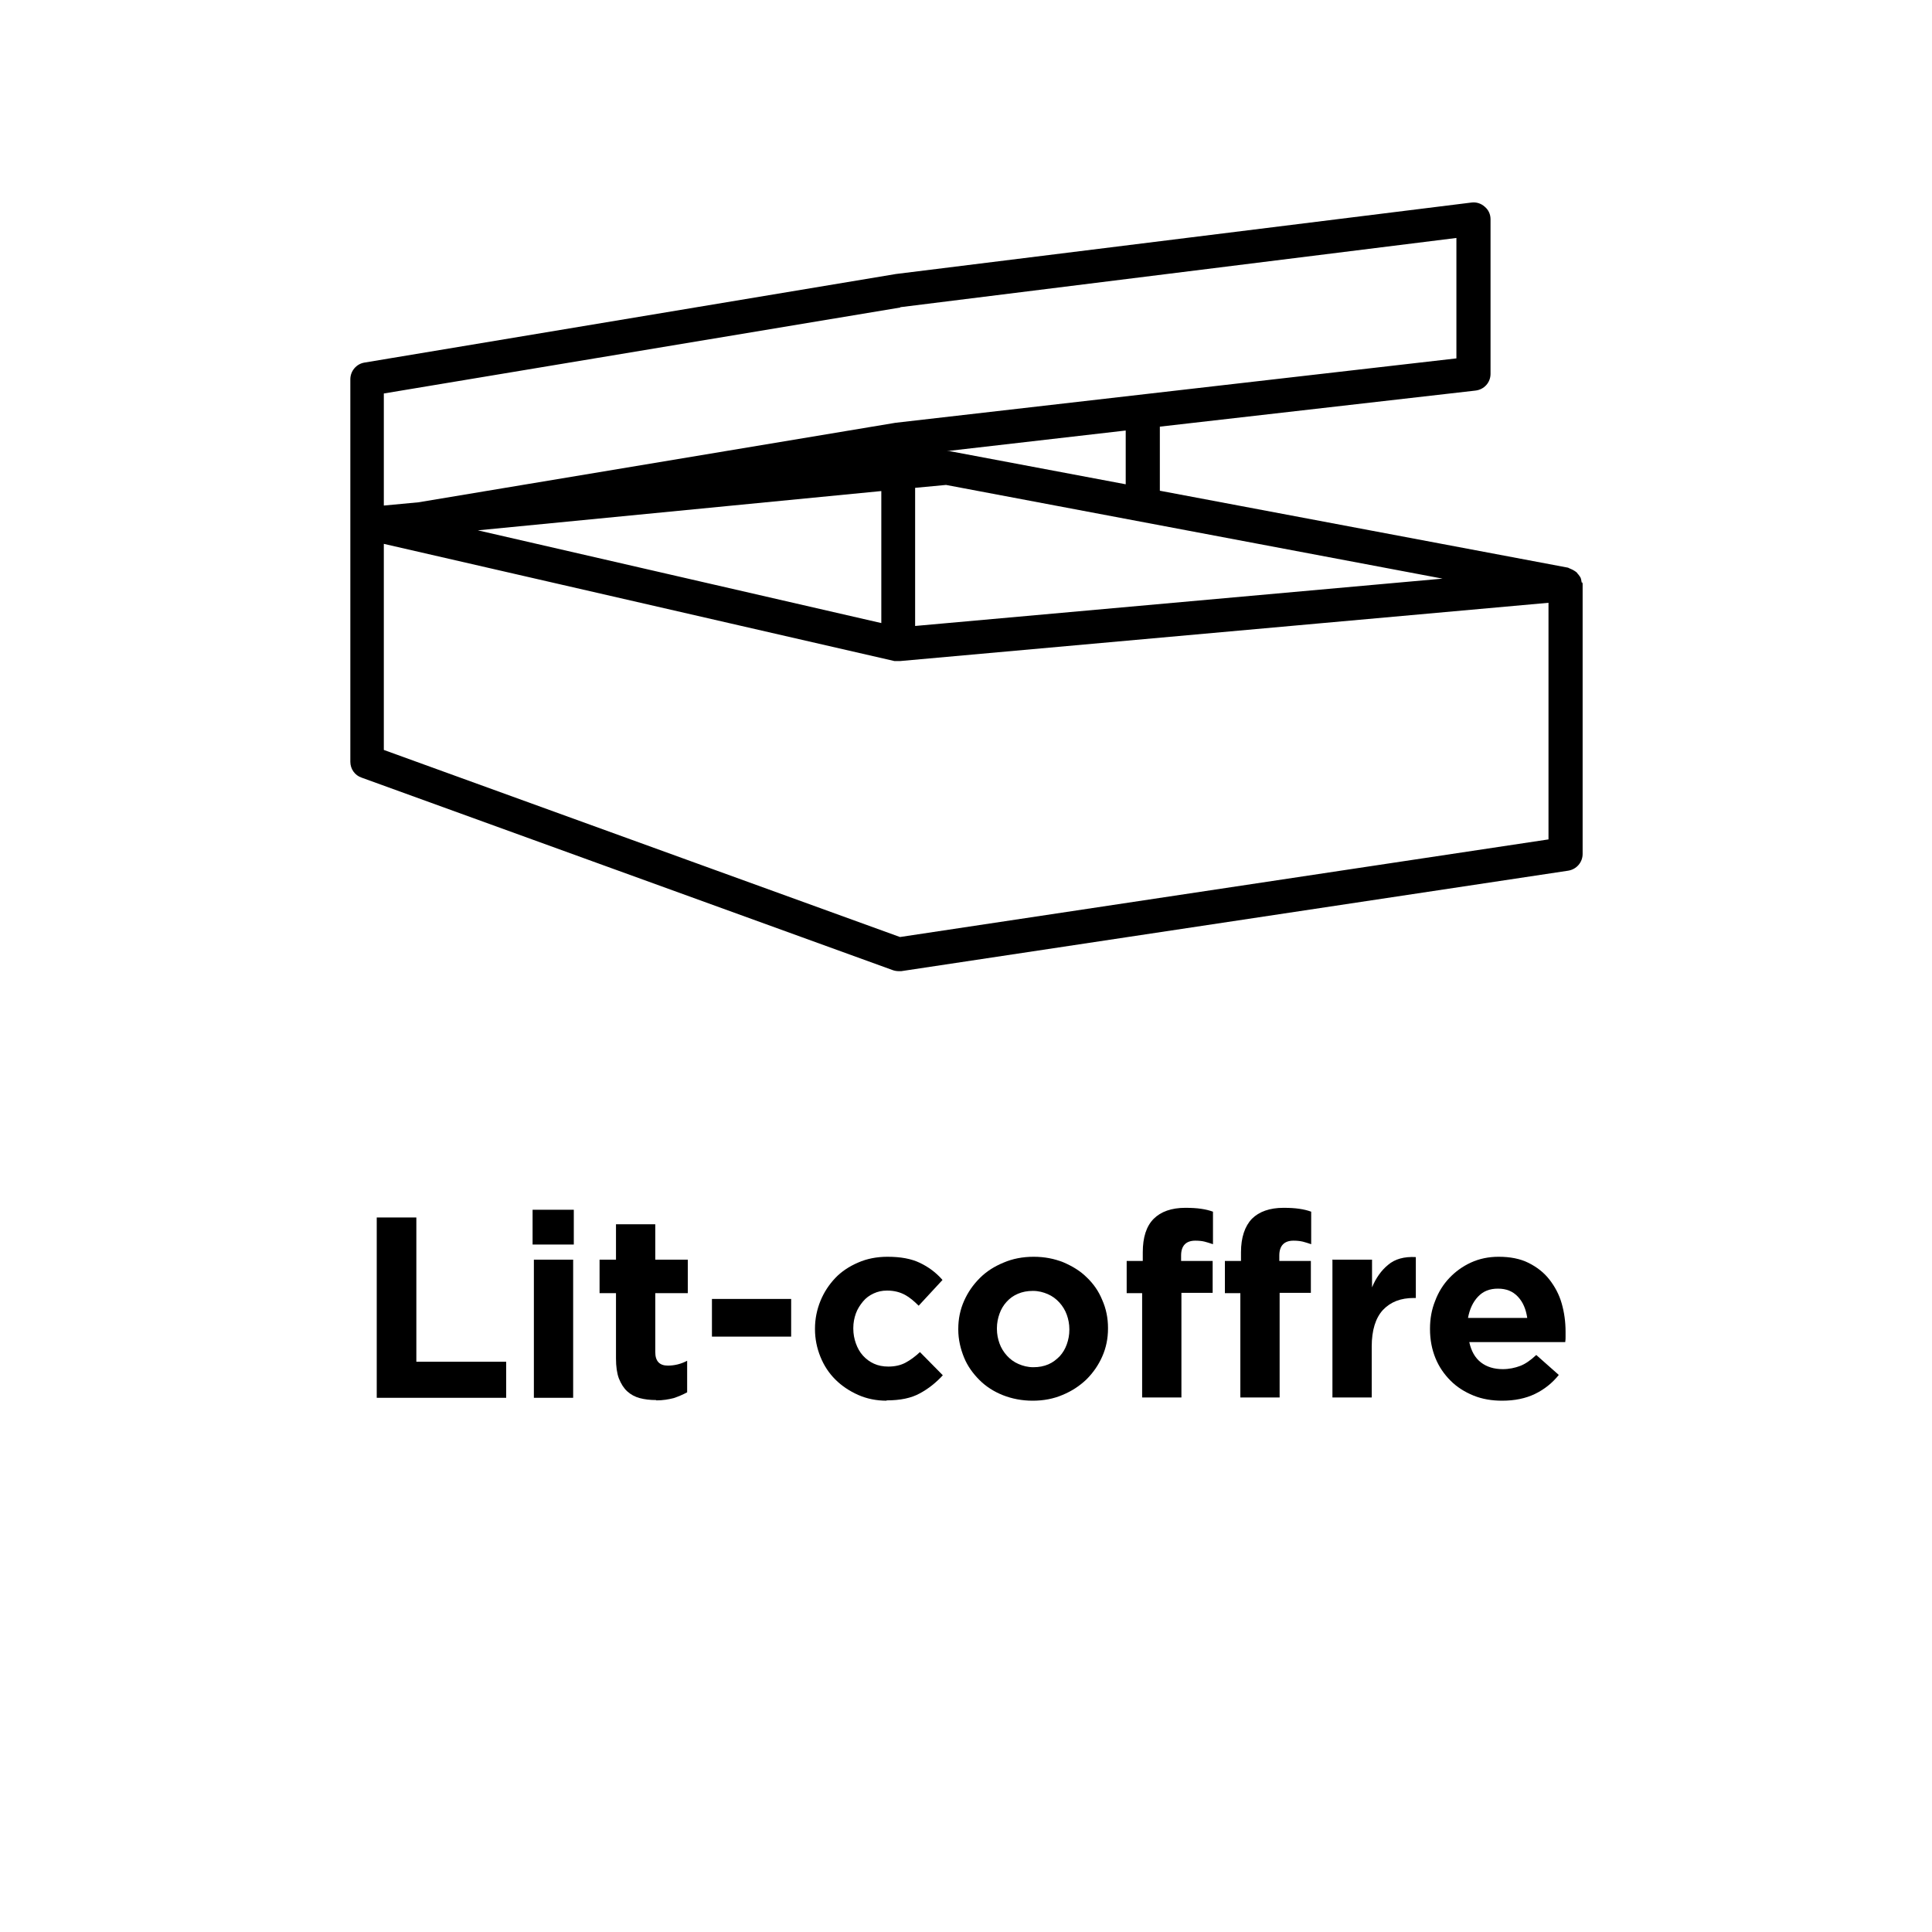 <?xml version="1.0" encoding="UTF-8"?>
<svg id="Calque_1" xmlns="http://www.w3.org/2000/svg" viewBox="0 0 60 60">
  <g>
    <path d="M11.7,37.81h1.23v4.48h2.79v1.12h-4.02v-5.6Z"/>
    <path d="M16.54,37.57h1.28v1.08h-1.28v-1.08ZM16.58,39.12h1.22v4.29h-1.22v-4.29Z"/>
    <path d="M20.38,43.48c-.19,0-.36-.02-.51-.06-.15-.04-.28-.11-.39-.21-.11-.1-.19-.23-.26-.4-.06-.16-.09-.37-.09-.62v-2.03h-.51v-1.04h.51v-1.1h1.22v1.1h1.01v1.04h-1.01v1.83c0,.28.13.42.39.42.21,0,.41-.05.6-.15v.98c-.13.07-.27.13-.42.18-.16.04-.33.07-.54.07Z"/>
    <path d="M22.11,40.34h2.46v1.17h-2.46v-1.17Z"/>
    <path d="M27.54,43.5c-.32,0-.62-.06-.89-.18s-.51-.28-.71-.48c-.2-.2-.35-.43-.46-.7s-.17-.56-.17-.86v-.02c0-.3.06-.59.17-.86s.27-.51.46-.71.43-.36.71-.48c.27-.12.58-.18.91-.18.41,0,.74.06,1.01.19s.5.3.7.53l-.74.8c-.14-.14-.28-.26-.43-.34-.15-.08-.33-.13-.55-.13-.16,0-.29.03-.42.09-.13.06-.24.14-.33.25-.09.11-.17.23-.22.37-.05.14-.08.29-.08.45v.02c0,.17.03.32.08.46.05.14.12.27.22.38s.21.19.34.25c.13.06.28.09.45.09.2,0,.38-.04.53-.12.15-.08.3-.19.45-.33l.71.72c-.21.23-.45.42-.71.56-.27.15-.61.22-1.04.22Z"/>
    <path d="M32.07,43.5c-.33,0-.64-.06-.92-.17-.28-.11-.53-.27-.73-.47s-.37-.43-.48-.7-.18-.56-.18-.87v-.02c0-.31.06-.6.18-.87s.28-.5.49-.71.45-.36.74-.48c.28-.12.59-.18.93-.18s.64.06.92.17c.28.12.53.27.73.47.21.2.37.43.48.7.12.27.18.56.18.87v.02c0,.31-.06.6-.18.87-.12.27-.28.5-.49.71-.21.2-.45.36-.74.48-.28.12-.59.18-.93.18ZM32.09,42.46c.18,0,.33-.03.47-.09s.25-.15.35-.25c.1-.11.17-.23.22-.37s.08-.29.08-.45v-.02c0-.16-.03-.31-.08-.45-.05-.14-.13-.27-.23-.38s-.22-.2-.36-.26c-.14-.06-.29-.1-.46-.1-.18,0-.33.03-.47.09-.14.06-.25.14-.35.25-.1.11-.17.23-.22.37-.05.14-.08.29-.08.45v.02c0,.16.03.31.08.45.05.14.13.27.23.38.1.11.22.2.36.26.14.06.29.1.46.1Z"/>
    <path d="M35.49,40.16h-.5v-1h.5v-.27c0-.46.11-.81.34-1.04.22-.22.55-.34.98-.34.19,0,.36.01.49.03.14.02.26.05.37.09v1.01c-.09-.03-.18-.06-.26-.08-.08-.02-.18-.03-.29-.03-.29,0-.44.16-.44.46v.17h.98v.99h-.97v3.25h-1.22v-3.25ZM38.54,40.16h-.5v-1h.5v-.27c0-.46.12-.81.34-1.04.22-.22.55-.34.98-.34.19,0,.36.01.49.03.14.02.26.05.37.09v1.01c-.09-.03-.18-.06-.26-.08-.09-.02-.18-.03-.29-.03-.29,0-.44.16-.44.46v.17h.98v.99h-.97v3.25h-1.22v-3.25Z"/>
    <path d="M41.39,39.12h1.22v.86c.12-.29.29-.53.5-.7.21-.18.5-.26.86-.24v1.27h-.06c-.41,0-.72.12-.96.37-.23.25-.35.63-.35,1.14v1.58h-1.22v-4.29Z"/>
    <path d="M46.65,43.5c-.32,0-.62-.05-.89-.16-.27-.11-.51-.26-.71-.46-.2-.2-.36-.43-.47-.7s-.17-.57-.17-.9v-.02c0-.3.05-.59.16-.86.1-.27.25-.51.44-.71s.41-.36.67-.48c.26-.12.55-.18.86-.18.36,0,.67.06.93.19.26.13.48.3.65.52.17.22.3.46.38.74s.12.57.12.88c0,.05,0,.1,0,.15,0,.05,0,.11-.01.17h-2.98c.06.28.18.49.36.63.18.14.41.21.68.21.2,0,.38-.04.54-.1s.33-.18.5-.34l.7.62c-.2.25-.45.45-.74.59-.29.14-.63.21-1.02.21ZM47.43,40.93c-.04-.27-.13-.49-.29-.66-.16-.17-.36-.25-.62-.25s-.46.08-.62.25c-.16.17-.26.39-.31.66h1.83Z"/>
  </g>
  <path d="M49.12,18.09s-.01-.07-.02-.11c-.01-.03-.02-.06-.04-.08-.02-.03-.04-.06-.07-.09-.01-.01-.02-.03-.03-.04-.01,0-.02-.01-.03-.02-.03-.02-.06-.04-.1-.06-.03-.01-.06-.03-.09-.04-.01,0-.02-.01-.04-.02l-12.68-2.39v-1.99l9.8-1.12c.27-.03.47-.25.47-.52v-4.8c0-.15-.06-.29-.18-.39-.11-.1-.26-.15-.41-.13l-17.88,2.22-16.5,2.75c-.25.04-.44.26-.44.52v11.88c0,.22.14.42.35.49l16.5,5.98c.06.02.12.03.18.03.03,0,.05,0,.08,0l20.71-3.12c.26-.04.45-.26.45-.52v-8.37s0-.04-.01-.06ZM14.84,16.47l12.53-1.22v4.1l-12.53-2.88ZM29.49,14.01s-.06,0-.09,0l5.56-.64v1.67l-5.47-1.03ZM28.42,15.15l.96-.09,15.42,2.91-16.38,1.47v-4.29ZM27.96,9.54l17.27-2.15v3.74l-17.42,2-14.82,2.47-1.07.1v-3.48l16.04-2.67ZM48.08,26.07l-20.13,3.03-16.03-5.81v-6.4l15.86,3.64s.05,0,.08,0c.01,0,.03,0,.04,0,0,0,.01,0,.02,0,0,0,.02,0,.03,0l20.14-1.81v7.35Z"/>
</svg>
